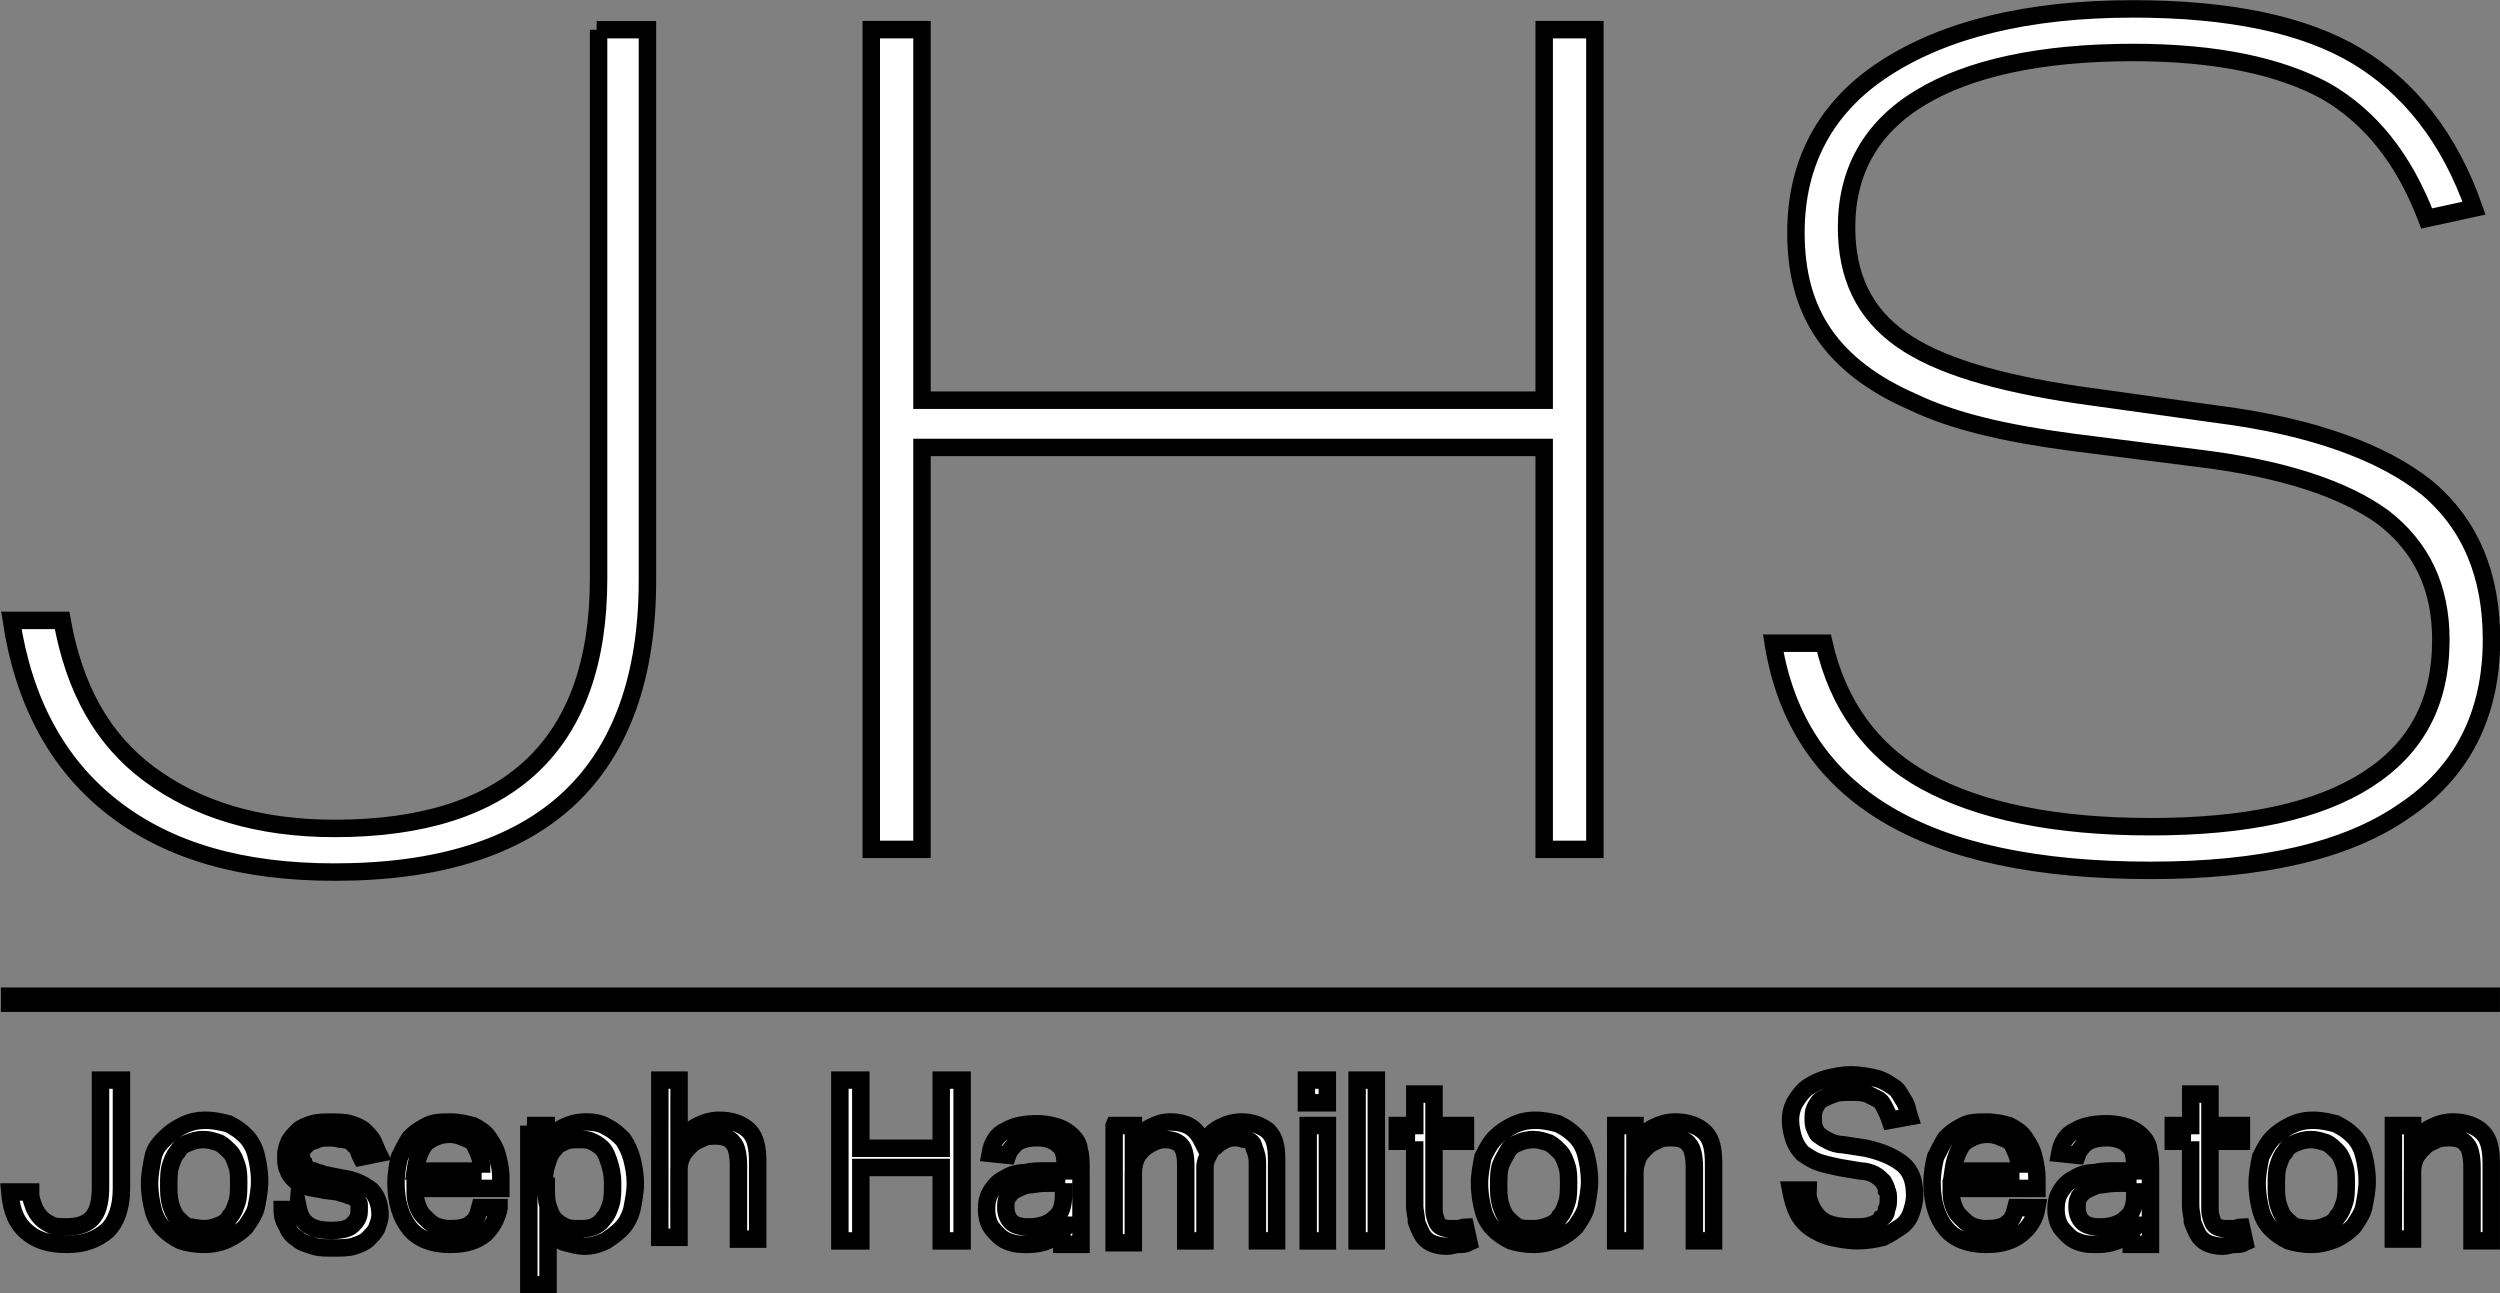 <svg xmlns="http://www.w3.org/2000/svg" xmlns:svg="http://www.w3.org/2000/svg" width="33.675mm" height="17.42mm" viewBox="0 0 33.675 17.42" id="svg1" xml:space="preserve"><rect x="0" y="0" width="33.675" height="17.42" fill="#808080" stroke="none"/>  <defs id="defs1">    <style id="style1">      .cls-1 {        fill: #131629;      }    </style>    <style id="style1-3">      .cls-1 {        fill: #fff;        fill-rule: evenodd;        stroke: #000;        stroke-miterlimit: 10;      }    </style>    <style id="style1-5">      .cls-1 {        fill: #131629;      }    </style>    <style id="style1-6">      .cls-1 {        fill: #fff;        fill-rule: evenodd;        stroke: #000;        stroke-miterlimit: 10;      }    </style>  </defs>  <g id="layer1" transform="translate(-112.571,-36.855)">    <path id="Symbols" class="cls-1" d="m 112.7,50.368 h 33.428 v -0.094 h -33.428 z m 0,-0.047 h 33.428 z m 32.11,1.695 h 0.259 v 0.235 c 0.071,-0.094 0.165,-0.165 0.259,-0.212 0.094,-0.047 0.188,-0.071 0.282,-0.071 0.165,0 0.306,0.047 0.4,0.141 0.094,0.094 0.118,0.235 0.118,0.424 v 1.036 h -0.259 v -0.989 c 0,-0.141 -0.024,-0.259 -0.071,-0.306 -0.047,-0.071 -0.141,-0.094 -0.235,-0.094 -0.047,0 -0.118,0 -0.165,0.024 -0.047,0.024 -0.118,0.047 -0.165,0.094 -0.047,0.047 -0.094,0.094 -0.118,0.141 -0.024,0.047 -0.047,0.118 -0.047,0.188 v 0.918 h -0.259 z m -1.106,1.389 c 0.094,0 0.165,-0.024 0.212,-0.047 0.071,-0.024 0.118,-0.071 0.141,-0.118 0.047,-0.047 0.071,-0.118 0.094,-0.188 0.024,-0.071 0.024,-0.165 0.024,-0.259 0,-0.094 0,-0.165 -0.024,-0.235 -0.024,-0.071 -0.047,-0.141 -0.094,-0.188 -0.047,-0.047 -0.094,-0.094 -0.141,-0.118 -0.071,-0.024 -0.141,-0.047 -0.212,-0.047 -0.094,0 -0.165,0.024 -0.212,0.047 -0.071,0.024 -0.118,0.071 -0.141,0.118 -0.047,0.047 -0.071,0.118 -0.094,0.188 -0.024,0.071 -0.024,0.165 -0.024,0.259 0,0.094 0,0.165 0.024,0.259 0.024,0.071 0.047,0.141 0.094,0.188 0.047,0.047 0.094,0.094 0.141,0.118 0.047,0 0.118,0.024 0.212,0.024 z m 0,0.212 c -0.118,0 -0.235,-0.024 -0.306,-0.047 -0.094,-0.047 -0.165,-0.094 -0.235,-0.165 -0.071,-0.071 -0.118,-0.165 -0.141,-0.259 -0.024,-0.094 -0.047,-0.212 -0.047,-0.353 0,-0.118 0.024,-0.235 0.047,-0.353 0.047,-0.094 0.094,-0.188 0.165,-0.259 0.071,-0.071 0.141,-0.118 0.235,-0.165 0.094,-0.047 0.188,-0.071 0.306,-0.071 0.118,0 0.212,0.024 0.306,0.047 0.094,0.047 0.165,0.094 0.235,0.165 0.071,0.071 0.118,0.165 0.141,0.259 0.024,0.094 0.047,0.212 0.047,0.353 0,0.118 -0.024,0.235 -0.047,0.353 -0.024,0.094 -0.094,0.188 -0.141,0.259 -0.071,0.071 -0.141,0.118 -0.235,0.165 -0.118,0.047 -0.212,0.071 -0.33,0.071 z m -1.624,-1.389 h -0.235 v -0.212 h 0.235 v -0.424 h 0.259 v 0.424 h 0.424 v 0.212 h -0.424 v 0.918 c 0,0.071 0.024,0.141 0.047,0.188 0.024,0.047 0.094,0.071 0.165,0.071 h 0.118 c 0.024,0 0.071,-0.024 0.094,-0.024 l 0.047,0.212 c -0.047,0.024 -0.094,0.024 -0.141,0.024 -0.047,0 -0.094,0.024 -0.165,0.024 -0.094,0 -0.165,-0.024 -0.212,-0.047 -0.047,-0.024 -0.094,-0.071 -0.118,-0.118 -0.024,-0.047 -0.047,-0.094 -0.071,-0.165 0,-0.071 -0.024,-0.141 -0.024,-0.212 0,0 0,-0.871 0,-0.871 z m -0.73,0.565 h -0.259 c -0.118,0 -0.188,0.024 -0.259,0.024 -0.071,0.024 -0.118,0.047 -0.165,0.071 -0.047,0.024 -0.071,0.071 -0.094,0.094 -0.024,0.047 -0.024,0.094 -0.024,0.141 0,0.071 0.024,0.141 0.071,0.188 0.047,0.047 0.118,0.071 0.235,0.071 0.165,0 0.282,-0.047 0.353,-0.118 0.094,-0.071 0.118,-0.188 0.118,-0.306 v -0.165 z m 0,0.565 c -0.047,0.071 -0.118,0.118 -0.212,0.188 -0.094,0.047 -0.188,0.071 -0.33,0.071 -0.071,0 -0.141,0 -0.212,-0.024 -0.071,-0.024 -0.118,-0.047 -0.165,-0.094 -0.047,-0.047 -0.094,-0.094 -0.118,-0.141 -0.024,-0.047 -0.047,-0.118 -0.047,-0.212 0,-0.118 0.024,-0.188 0.071,-0.259 0.047,-0.071 0.094,-0.118 0.188,-0.165 0.071,-0.047 0.165,-0.071 0.259,-0.071 0.094,-0.024 0.188,-0.024 0.282,-0.024 h 0.259 v -0.071 c 0,-0.141 -0.024,-0.235 -0.094,-0.282 -0.047,-0.047 -0.141,-0.094 -0.282,-0.094 -0.118,0 -0.212,0.024 -0.282,0.071 -0.047,0.047 -0.094,0.094 -0.118,0.165 l -0.235,-0.024 c 0.024,-0.141 0.094,-0.259 0.212,-0.306 0.118,-0.071 0.259,-0.094 0.424,-0.094 0.118,0 0.212,0.024 0.282,0.047 0.071,0.024 0.141,0.071 0.188,0.118 0.047,0.047 0.094,0.118 0.094,0.188 0.024,0.071 0.024,0.165 0.024,0.259 v 1.012 h -0.259 v -0.259 z m -1.577,-0.706 c 0,-0.071 0,-0.141 -0.024,-0.212 -0.024,-0.071 -0.047,-0.118 -0.071,-0.165 -0.024,-0.047 -0.071,-0.071 -0.141,-0.094 -0.047,-0.024 -0.118,-0.047 -0.188,-0.047 -0.141,0 -0.235,0.047 -0.33,0.118 -0.071,0.094 -0.118,0.212 -0.141,0.377 h 0.895 z m 0.235,0.471 c -0.024,0.141 -0.094,0.259 -0.212,0.353 -0.118,0.094 -0.259,0.141 -0.471,0.141 -0.235,0 -0.424,-0.071 -0.541,-0.212 -0.118,-0.141 -0.188,-0.353 -0.188,-0.612 0,-0.141 0.024,-0.259 0.047,-0.353 0.047,-0.094 0.094,-0.188 0.141,-0.259 0.071,-0.071 0.141,-0.118 0.235,-0.165 0.094,-0.047 0.188,-0.047 0.306,-0.047 0.118,0 0.235,0.024 0.306,0.047 0.094,0.047 0.165,0.094 0.212,0.165 0.047,0.071 0.094,0.141 0.118,0.235 0.024,0.094 0.047,0.188 0.047,0.306 v 0.141 h -1.154 c 0,0.071 0,0.141 0.024,0.212 0.024,0.071 0.047,0.118 0.094,0.165 0.047,0.047 0.094,0.094 0.141,0.118 0.047,0.024 0.118,0.047 0.212,0.047 0.141,0 0.235,-0.024 0.282,-0.071 0.071,-0.047 0.094,-0.118 0.118,-0.212 z m -3.084,-0.165 c 0.024,0.141 0.094,0.259 0.188,0.33 0.094,0.071 0.235,0.094 0.424,0.094 0.094,0 0.165,0 0.235,-0.024 0.071,-0.024 0.118,-0.047 0.141,-0.094 0.047,-0.024 0.071,-0.071 0.071,-0.118 0.024,-0.047 0.024,-0.094 0.024,-0.141 0,-0.047 0,-0.094 -0.024,-0.118 0,-0.047 -0.024,-0.071 -0.047,-0.118 -0.024,-0.024 -0.071,-0.071 -0.118,-0.094 -0.047,-0.024 -0.118,-0.047 -0.188,-0.047 l -0.282,-0.047 c -0.118,-0.024 -0.212,-0.047 -0.282,-0.071 -0.071,-0.024 -0.141,-0.071 -0.212,-0.118 -0.047,-0.047 -0.094,-0.118 -0.118,-0.188 -0.024,-0.071 -0.047,-0.165 -0.047,-0.259 0,-0.094 0.024,-0.188 0.071,-0.259 0.047,-0.071 0.094,-0.141 0.165,-0.188 0.071,-0.047 0.165,-0.094 0.259,-0.118 0.094,-0.024 0.212,-0.047 0.306,-0.047 0.141,0 0.259,0.024 0.353,0.047 0.094,0.024 0.165,0.071 0.235,0.118 0.071,0.047 0.094,0.118 0.141,0.188 0.047,0.071 0.047,0.141 0.071,0.212 l -0.259,0.047 c -0.024,-0.071 -0.047,-0.118 -0.071,-0.165 -0.024,-0.047 -0.047,-0.094 -0.094,-0.118 -0.047,-0.024 -0.094,-0.047 -0.141,-0.071 -0.071,-0.024 -0.141,-0.024 -0.212,-0.024 -0.094,0 -0.188,0 -0.235,0.024 -0.071,0.024 -0.118,0.047 -0.165,0.071 -0.047,0.024 -0.071,0.071 -0.094,0.118 -0.024,0.047 -0.024,0.094 -0.024,0.141 0,0.047 0,0.094 0.024,0.141 0.024,0.047 0.024,0.071 0.071,0.094 0.024,0.024 0.071,0.047 0.118,0.071 0.047,0.024 0.118,0.047 0.188,0.047 l 0.306,0.047 c 0.212,0.047 0.377,0.118 0.494,0.212 0.118,0.094 0.165,0.235 0.165,0.424 0,0.094 -0.024,0.165 -0.047,0.235 -0.024,0.071 -0.071,0.141 -0.141,0.188 -0.071,0.047 -0.141,0.094 -0.235,0.141 -0.094,0.024 -0.212,0.047 -0.353,0.047 -0.118,0 -0.235,-0.024 -0.353,-0.047 -0.094,-0.024 -0.188,-0.071 -0.259,-0.118 -0.071,-0.047 -0.141,-0.118 -0.188,-0.212 -0.047,-0.094 -0.071,-0.188 -0.094,-0.306 h 0.235 z m -2.589,-0.942 h 0.259 v 0.235 c 0.071,-0.094 0.165,-0.165 0.259,-0.212 0.094,-0.047 0.188,-0.071 0.282,-0.071 0.165,0 0.306,0.047 0.4,0.141 0.094,0.094 0.118,0.235 0.118,0.424 v 1.036 h -0.259 v -0.989 c 0,-0.141 -0.024,-0.259 -0.071,-0.306 -0.047,-0.071 -0.141,-0.094 -0.235,-0.094 -0.047,0 -0.118,0 -0.165,0.024 -0.047,0.024 -0.118,0.047 -0.165,0.094 -0.047,0.047 -0.094,0.094 -0.118,0.141 -0.024,0.071 -0.047,0.118 -0.047,0.212 v 0.918 h -0.259 z m -1.106,1.389 c 0.094,0 0.165,-0.024 0.212,-0.047 0.071,-0.024 0.118,-0.071 0.141,-0.118 0.047,-0.047 0.071,-0.118 0.094,-0.188 0.024,-0.071 0.024,-0.165 0.024,-0.259 0,-0.094 0,-0.165 -0.024,-0.235 -0.024,-0.071 -0.047,-0.141 -0.094,-0.188 -0.047,-0.047 -0.094,-0.094 -0.141,-0.118 -0.071,-0.024 -0.141,-0.047 -0.212,-0.047 -0.094,0 -0.165,0.024 -0.212,0.047 -0.071,0.024 -0.118,0.071 -0.141,0.118 -0.024,0.047 -0.071,0.118 -0.094,0.188 -0.024,0.071 -0.024,0.165 -0.024,0.259 0,0.094 0,0.165 0.024,0.259 0.024,0.071 0.047,0.141 0.094,0.188 0.047,0.047 0.094,0.094 0.141,0.118 0.047,0.024 0.141,0.024 0.212,0.024 z m 0,0.212 c -0.118,0 -0.235,-0.024 -0.306,-0.047 -0.094,-0.047 -0.165,-0.094 -0.235,-0.165 -0.071,-0.071 -0.118,-0.165 -0.141,-0.259 -0.024,-0.094 -0.047,-0.212 -0.047,-0.353 0,-0.118 0.024,-0.235 0.047,-0.353 0.047,-0.094 0.094,-0.188 0.165,-0.259 0.071,-0.071 0.141,-0.118 0.235,-0.165 0.094,-0.047 0.188,-0.071 0.306,-0.071 0.118,0 0.212,0.024 0.306,0.047 0.094,0.047 0.165,0.094 0.235,0.165 0.071,0.071 0.118,0.165 0.141,0.259 0.024,0.094 0.047,0.212 0.047,0.353 0,0.118 -0.024,0.235 -0.047,0.353 -0.024,0.094 -0.094,0.188 -0.141,0.259 -0.071,0.071 -0.141,0.118 -0.235,0.165 -0.118,0.047 -0.212,0.071 -0.33,0.071 z m -1.601,-1.389 h -0.235 v -0.212 h 0.235 v -0.424 h 0.259 v 0.424 h 0.424 v 0.212 h -0.424 v 0.918 c 0,0.071 0.024,0.141 0.047,0.188 0.024,0.047 0.094,0.071 0.165,0.071 h 0.118 c 0.024,0 0.071,-0.024 0.094,-0.024 l 0.047,0.212 c -0.047,0.024 -0.094,0.024 -0.141,0.024 -0.047,0 -0.094,0.024 -0.165,0.024 -0.094,0 -0.165,-0.024 -0.212,-0.047 -0.047,-0.024 -0.094,-0.071 -0.118,-0.118 -0.024,-0.047 -0.047,-0.094 -0.071,-0.165 0,-0.071 -0.024,-0.141 -0.024,-0.212 0,0 0,-0.871 0,-0.871 z m -0.777,1.342 h 0.259 v -2.166 h -0.259 z m -0.659,0 h 0.259 v -1.554 h -0.259 z m -0.024,-1.86 h 0.282 v -0.306 h -0.282 z m -2.589,0.306 h 0.259 v 0.235 c 0.071,-0.094 0.141,-0.165 0.235,-0.212 0.094,-0.047 0.165,-0.071 0.259,-0.071 0.118,0 0.212,0.024 0.282,0.071 0.071,0.047 0.118,0.118 0.165,0.212 0.071,-0.094 0.141,-0.165 0.235,-0.212 0.094,-0.047 0.188,-0.071 0.282,-0.071 0.141,0 0.259,0.047 0.353,0.118 0.094,0.094 0.118,0.212 0.118,0.4 v 1.083 h -0.259 v -1.012 c 0,-0.071 0,-0.118 -0.024,-0.188 -0.024,-0.047 -0.024,-0.094 -0.047,-0.118 -0.024,-0.024 -0.047,-0.047 -0.094,-0.047 -0.024,0 -0.071,-0.024 -0.118,-0.024 -0.047,0 -0.094,0 -0.141,0.024 -0.047,0.024 -0.094,0.047 -0.141,0.094 -0.047,0.024 -0.071,0.071 -0.094,0.118 -0.024,0.047 -0.047,0.094 -0.047,0.165 v 0.989 h -0.259 v -1.012 c 0,-0.141 -0.024,-0.235 -0.071,-0.282 -0.047,-0.047 -0.118,-0.071 -0.212,-0.071 -0.094,0 -0.188,0.047 -0.282,0.118 -0.024,0.024 -0.071,0.071 -0.094,0.118 -0.024,0.047 -0.047,0.118 -0.047,0.212 v 0.942 h -0.259 c 0,0 0,-1.577 0,-1.577 z m -0.659,0.777 h -0.259 c -0.118,0 -0.188,0.024 -0.259,0.024 -0.071,0.024 -0.118,0.047 -0.165,0.071 -0.047,0.024 -0.071,0.071 -0.094,0.094 -0.024,0.047 -0.024,0.094 -0.024,0.141 0,0.071 0.024,0.141 0.071,0.188 0.047,0.047 0.118,0.071 0.235,0.071 0.165,0 0.282,-0.047 0.353,-0.118 0.094,-0.071 0.118,-0.188 0.118,-0.306 v -0.165 z m 0.024,0.565 c -0.047,0.071 -0.118,0.118 -0.212,0.188 -0.094,0.047 -0.188,0.071 -0.33,0.071 -0.071,0 -0.141,0 -0.212,-0.024 -0.071,-0.024 -0.118,-0.047 -0.165,-0.094 -0.047,-0.047 -0.094,-0.094 -0.118,-0.141 -0.024,-0.047 -0.047,-0.118 -0.047,-0.212 0,-0.118 0.024,-0.188 0.071,-0.259 0.047,-0.071 0.094,-0.118 0.188,-0.165 0.071,-0.047 0.165,-0.071 0.259,-0.071 0.094,-0.024 0.188,-0.024 0.282,-0.024 h 0.259 v -0.071 c 0,-0.141 -0.024,-0.235 -0.094,-0.282 -0.047,-0.047 -0.141,-0.094 -0.282,-0.094 -0.118,0 -0.212,0.024 -0.282,0.071 -0.047,0.047 -0.094,0.094 -0.118,0.165 l -0.235,-0.024 c 0.024,-0.141 0.094,-0.259 0.212,-0.306 0.118,-0.071 0.259,-0.094 0.424,-0.094 0.118,0 0.212,0.024 0.282,0.047 0.071,0.024 0.141,0.071 0.188,0.118 0.047,0.047 0.094,0.118 0.094,0.188 0.024,0.071 0.024,0.165 0.024,0.259 v 1.012 h -0.259 v -0.259 z m -3.06,-1.954 h 0.282 v 0.918 h 1.083 v -0.918 h 0.282 v 2.166 h -0.282 v -0.989 h -1.083 v 0.989 h -0.282 z m -2.425,0 h 0.259 v 0.824 c 0.071,-0.094 0.165,-0.165 0.259,-0.212 0.094,-0.047 0.188,-0.071 0.282,-0.071 0.165,0 0.306,0.047 0.4,0.141 0.094,0.094 0.118,0.235 0.118,0.424 v 1.036 h -0.259 v -0.989 c 0,-0.141 -0.024,-0.259 -0.071,-0.306 -0.047,-0.071 -0.141,-0.094 -0.235,-0.094 -0.047,0 -0.118,0 -0.165,0.024 -0.047,0.024 -0.118,0.047 -0.165,0.094 -0.047,0.047 -0.094,0.094 -0.118,0.141 -0.024,0.047 -0.047,0.118 -0.047,0.188 v 0.918 h -0.259 z m -1.53,1.436 c 0,0.094 0,0.188 0.024,0.259 0.024,0.071 0.047,0.141 0.094,0.188 0.047,0.047 0.094,0.071 0.141,0.094 0.047,0.024 0.118,0.024 0.188,0.024 0.071,0 0.118,0 0.188,-0.024 0.047,-0.024 0.094,-0.047 0.141,-0.118 0.047,-0.047 0.071,-0.118 0.094,-0.188 0.024,-0.071 0.024,-0.165 0.024,-0.282 0,-0.118 -0.024,-0.212 -0.047,-0.282 -0.024,-0.071 -0.047,-0.141 -0.094,-0.188 -0.047,-0.047 -0.094,-0.071 -0.141,-0.094 -0.047,-0.024 -0.094,-0.024 -0.165,-0.024 -0.071,0 -0.141,0 -0.188,0.024 -0.047,0.024 -0.118,0.047 -0.141,0.094 -0.047,0.047 -0.071,0.094 -0.094,0.165 -0.024,0.071 -0.047,0.141 -0.047,0.235 v 0.118 z m -0.259,-0.824 h 0.259 v 0.235 c 0.071,-0.094 0.141,-0.165 0.235,-0.212 0.094,-0.047 0.188,-0.071 0.306,-0.071 0.118,0 0.212,0.024 0.282,0.071 0.094,0.047 0.141,0.094 0.212,0.165 0.047,0.071 0.094,0.165 0.118,0.259 0.024,0.094 0.047,0.212 0.047,0.33 0,0.118 -0.024,0.235 -0.047,0.353 -0.024,0.094 -0.071,0.188 -0.141,0.259 -0.071,0.071 -0.141,0.118 -0.212,0.165 -0.094,0.047 -0.188,0.071 -0.282,0.071 -0.094,0 -0.165,-0.024 -0.259,-0.047 -0.094,-0.024 -0.165,-0.094 -0.235,-0.188 v 0.753 h -0.259 v -2.142 z m -0.612,0.636 c 0,-0.071 0,-0.141 -0.024,-0.212 -0.024,-0.071 -0.047,-0.118 -0.071,-0.165 -0.024,-0.047 -0.071,-0.071 -0.141,-0.094 -0.047,-0.024 -0.118,-0.047 -0.188,-0.047 -0.141,0 -0.235,0.047 -0.33,0.118 -0.071,0.094 -0.118,0.212 -0.141,0.377 h 0.895 z m 0.235,0.471 c -0.024,0.141 -0.094,0.259 -0.188,0.353 -0.118,0.094 -0.259,0.141 -0.471,0.141 -0.235,0 -0.424,-0.071 -0.541,-0.212 -0.118,-0.141 -0.188,-0.353 -0.188,-0.612 0,-0.141 0.024,-0.259 0.047,-0.353 0.047,-0.094 0.094,-0.188 0.141,-0.259 0.071,-0.071 0.141,-0.118 0.235,-0.165 0.094,-0.047 0.188,-0.047 0.306,-0.047 0.118,0 0.212,0.024 0.306,0.047 0.094,0.047 0.165,0.094 0.212,0.165 0.047,0.071 0.094,0.141 0.118,0.235 0.024,0.094 0.047,0.188 0.047,0.306 v 0.141 h -1.154 c 0,0.071 0,0.141 0.024,0.212 0.024,0.071 0.047,0.118 0.094,0.165 0.047,0.047 0.094,0.094 0.141,0.118 0.047,0.024 0.118,0.047 0.212,0.047 0.141,0 0.235,-0.024 0.282,-0.071 0.071,-0.047 0.094,-0.118 0.118,-0.212 0,0 0.259,0 0.259,0 z m -2.707,0 c 0.024,0.118 0.071,0.188 0.141,0.235 0.071,0.047 0.165,0.071 0.306,0.071 0.141,0 0.235,-0.024 0.282,-0.071 0.047,-0.047 0.094,-0.094 0.094,-0.188 v -0.094 c 0,-0.024 -0.024,-0.047 -0.047,-0.071 -0.024,-0.024 -0.047,-0.047 -0.094,-0.047 -0.047,-0.024 -0.094,-0.024 -0.141,-0.047 l -0.188,-0.024 c -0.094,-0.024 -0.165,-0.024 -0.235,-0.047 -0.071,-0.024 -0.118,-0.047 -0.165,-0.094 -0.047,-0.047 -0.071,-0.071 -0.094,-0.141 -0.024,-0.047 -0.024,-0.118 -0.024,-0.188 0,-0.071 0.024,-0.141 0.047,-0.188 0.024,-0.047 0.071,-0.094 0.118,-0.141 0.047,-0.047 0.118,-0.071 0.188,-0.094 0.071,-0.024 0.165,-0.024 0.235,-0.024 0.118,0 0.212,0 0.282,0.024 0.071,0.024 0.141,0.047 0.188,0.094 0.047,0.047 0.094,0.094 0.118,0.141 0.024,0.047 0.047,0.118 0.071,0.165 l -0.235,0.047 c -0.024,-0.047 -0.024,-0.071 -0.047,-0.118 -0.024,-0.024 -0.047,-0.047 -0.071,-0.071 -0.024,-0.024 -0.071,-0.047 -0.118,-0.047 -0.047,0 -0.094,-0.024 -0.165,-0.024 -0.071,0 -0.141,0 -0.188,0.024 -0.047,0.024 -0.094,0.024 -0.118,0.047 -0.024,0.024 -0.047,0.047 -0.071,0.071 -0.024,0.024 -0.024,0.047 -0.024,0.094 0,0.024 0,0.071 0.024,0.094 0,0.024 0.024,0.047 0.047,0.071 0.024,0.024 0.047,0.047 0.094,0.047 0.047,0.024 0.094,0.024 0.141,0.047 l 0.235,0.047 c 0.188,0.024 0.306,0.094 0.4,0.165 0.071,0.071 0.118,0.188 0.118,0.33 0,0.071 -0.024,0.118 -0.047,0.188 -0.024,0.047 -0.071,0.094 -0.118,0.141 -0.047,0.047 -0.118,0.071 -0.188,0.094 -0.071,0.024 -0.165,0.024 -0.282,0.024 -0.094,0 -0.188,0 -0.259,-0.024 -0.071,-0.024 -0.165,-0.047 -0.212,-0.094 -0.071,-0.047 -0.118,-0.094 -0.141,-0.165 -0.047,-0.071 -0.071,-0.141 -0.071,-0.235 h 0.212 z m -1.271,0.282 c 0.094,0 0.165,-0.024 0.212,-0.047 0.071,-0.024 0.118,-0.071 0.141,-0.118 0.047,-0.047 0.071,-0.118 0.094,-0.188 0.024,-0.071 0.024,-0.165 0.024,-0.259 0,-0.094 0,-0.165 -0.024,-0.235 -0.024,-0.071 -0.047,-0.141 -0.094,-0.188 -0.047,-0.047 -0.094,-0.094 -0.141,-0.118 -0.071,-0.024 -0.141,-0.047 -0.212,-0.047 -0.094,0 -0.165,0.024 -0.212,0.047 -0.071,0.024 -0.118,0.071 -0.141,0.118 -0.047,0.047 -0.071,0.118 -0.094,0.188 -0.024,0.071 -0.024,0.165 -0.024,0.259 0,0.094 0,0.165 0.024,0.259 0.024,0.071 0.047,0.141 0.094,0.188 0.047,0.047 0.094,0.094 0.141,0.118 0.071,0 0.141,0.024 0.212,0.024 z m 0,0.212 c -0.118,0 -0.235,-0.024 -0.306,-0.047 -0.094,-0.047 -0.165,-0.094 -0.235,-0.165 -0.071,-0.071 -0.118,-0.165 -0.141,-0.259 -0.024,-0.094 -0.047,-0.212 -0.047,-0.353 0,-0.118 0.024,-0.235 0.047,-0.353 0.024,-0.118 0.094,-0.188 0.165,-0.259 0.071,-0.071 0.141,-0.118 0.235,-0.165 0.094,-0.047 0.188,-0.071 0.306,-0.071 0.118,0 0.212,0.024 0.306,0.047 0.094,0.047 0.165,0.094 0.235,0.165 0.071,0.071 0.118,0.165 0.141,0.259 0.024,0.094 0.047,0.212 0.047,0.353 0,0.118 -0.024,0.235 -0.047,0.353 -0.024,0.094 -0.094,0.188 -0.141,0.259 -0.071,0.071 -0.141,0.118 -0.235,0.165 -0.094,0.047 -0.212,0.071 -0.33,0.071 z m -2.331,-0.683 c 0,0.071 0.024,0.118 0.047,0.188 0.024,0.047 0.047,0.094 0.094,0.141 0.047,0.047 0.094,0.071 0.141,0.094 0.047,0.024 0.118,0.024 0.212,0.024 0.165,0 0.282,-0.047 0.353,-0.141 0.071,-0.094 0.094,-0.235 0.094,-0.4 v -1.436 h 0.282 v 1.46 c 0,0.259 -0.071,0.447 -0.188,0.565 -0.141,0.118 -0.306,0.188 -0.541,0.188 -0.235,0 -0.4,-0.047 -0.541,-0.165 -0.141,-0.118 -0.212,-0.282 -0.235,-0.541 h 0.282 z m 32.275,-13.136 c -0.306,-0.8 -0.753,-1.365 -1.365,-1.718 -0.612,-0.33 -1.46,-0.518 -2.589,-0.518 -1.248,0 -2.213,0.212 -2.872,0.612 -0.659,0.4 -0.989,0.989 -0.989,1.742 0,0.659 0.235,1.154 0.73,1.507 0.494,0.353 1.295,0.589 2.401,0.753 l 1.86,0.259 c 1.295,0.165 2.236,0.518 2.825,0.989 0.589,0.494 0.871,1.177 0.871,2.048 0,1.012 -0.4,1.789 -1.177,2.307 -0.777,0.541 -1.93,0.8 -3.413,0.8 -3.06,0 -4.755,-1.012 -5.085,-3.06 h 0.683 c 0.188,0.824 0.636,1.46 1.365,1.86 0.73,0.4 1.742,0.612 3.037,0.612 1.295,0 2.26,-0.212 2.919,-0.636 0.659,-0.424 0.989,-1.036 0.989,-1.883 0,-0.706 -0.259,-1.248 -0.777,-1.648 -0.518,-0.377 -1.342,-0.659 -2.519,-0.8 l -1.671,-0.212 c -0.895,-0.118 -1.601,-0.282 -2.142,-0.541 -0.541,-0.235 -0.942,-0.541 -1.201,-0.918 -0.259,-0.377 -0.377,-0.824 -0.377,-1.365 0,-0.942 0.4,-1.695 1.201,-2.213 0.8,-0.518 1.907,-0.8 3.343,-0.8 1.295,0 2.307,0.212 3.013,0.636 0.706,0.424 1.248,1.106 1.577,2.048 z m -11.888,8.498 v -5.414 h -8.381 v 5.414 h -0.683 v -11.041 h 0.683 v 4.991 h 8.381 v -4.991 h 0.683 v 11.041 z M 120.609,37.255 h 0.683 v 7.415 c 0,1.295 -0.353,2.283 -1.059,2.943 -0.706,0.659 -1.766,0.989 -3.154,0.989 -1.248,0 -2.236,-0.282 -2.99,-0.871 -0.753,-0.589 -1.201,-1.436 -1.365,-2.519 h 0.683 c 0.165,0.918 0.541,1.601 1.177,2.072 0.636,0.471 1.46,0.73 2.495,0.73 2.354,0 3.555,-1.13 3.555,-3.366 v -7.392 z" style="stroke-width:0.235"></path>  </g></svg>